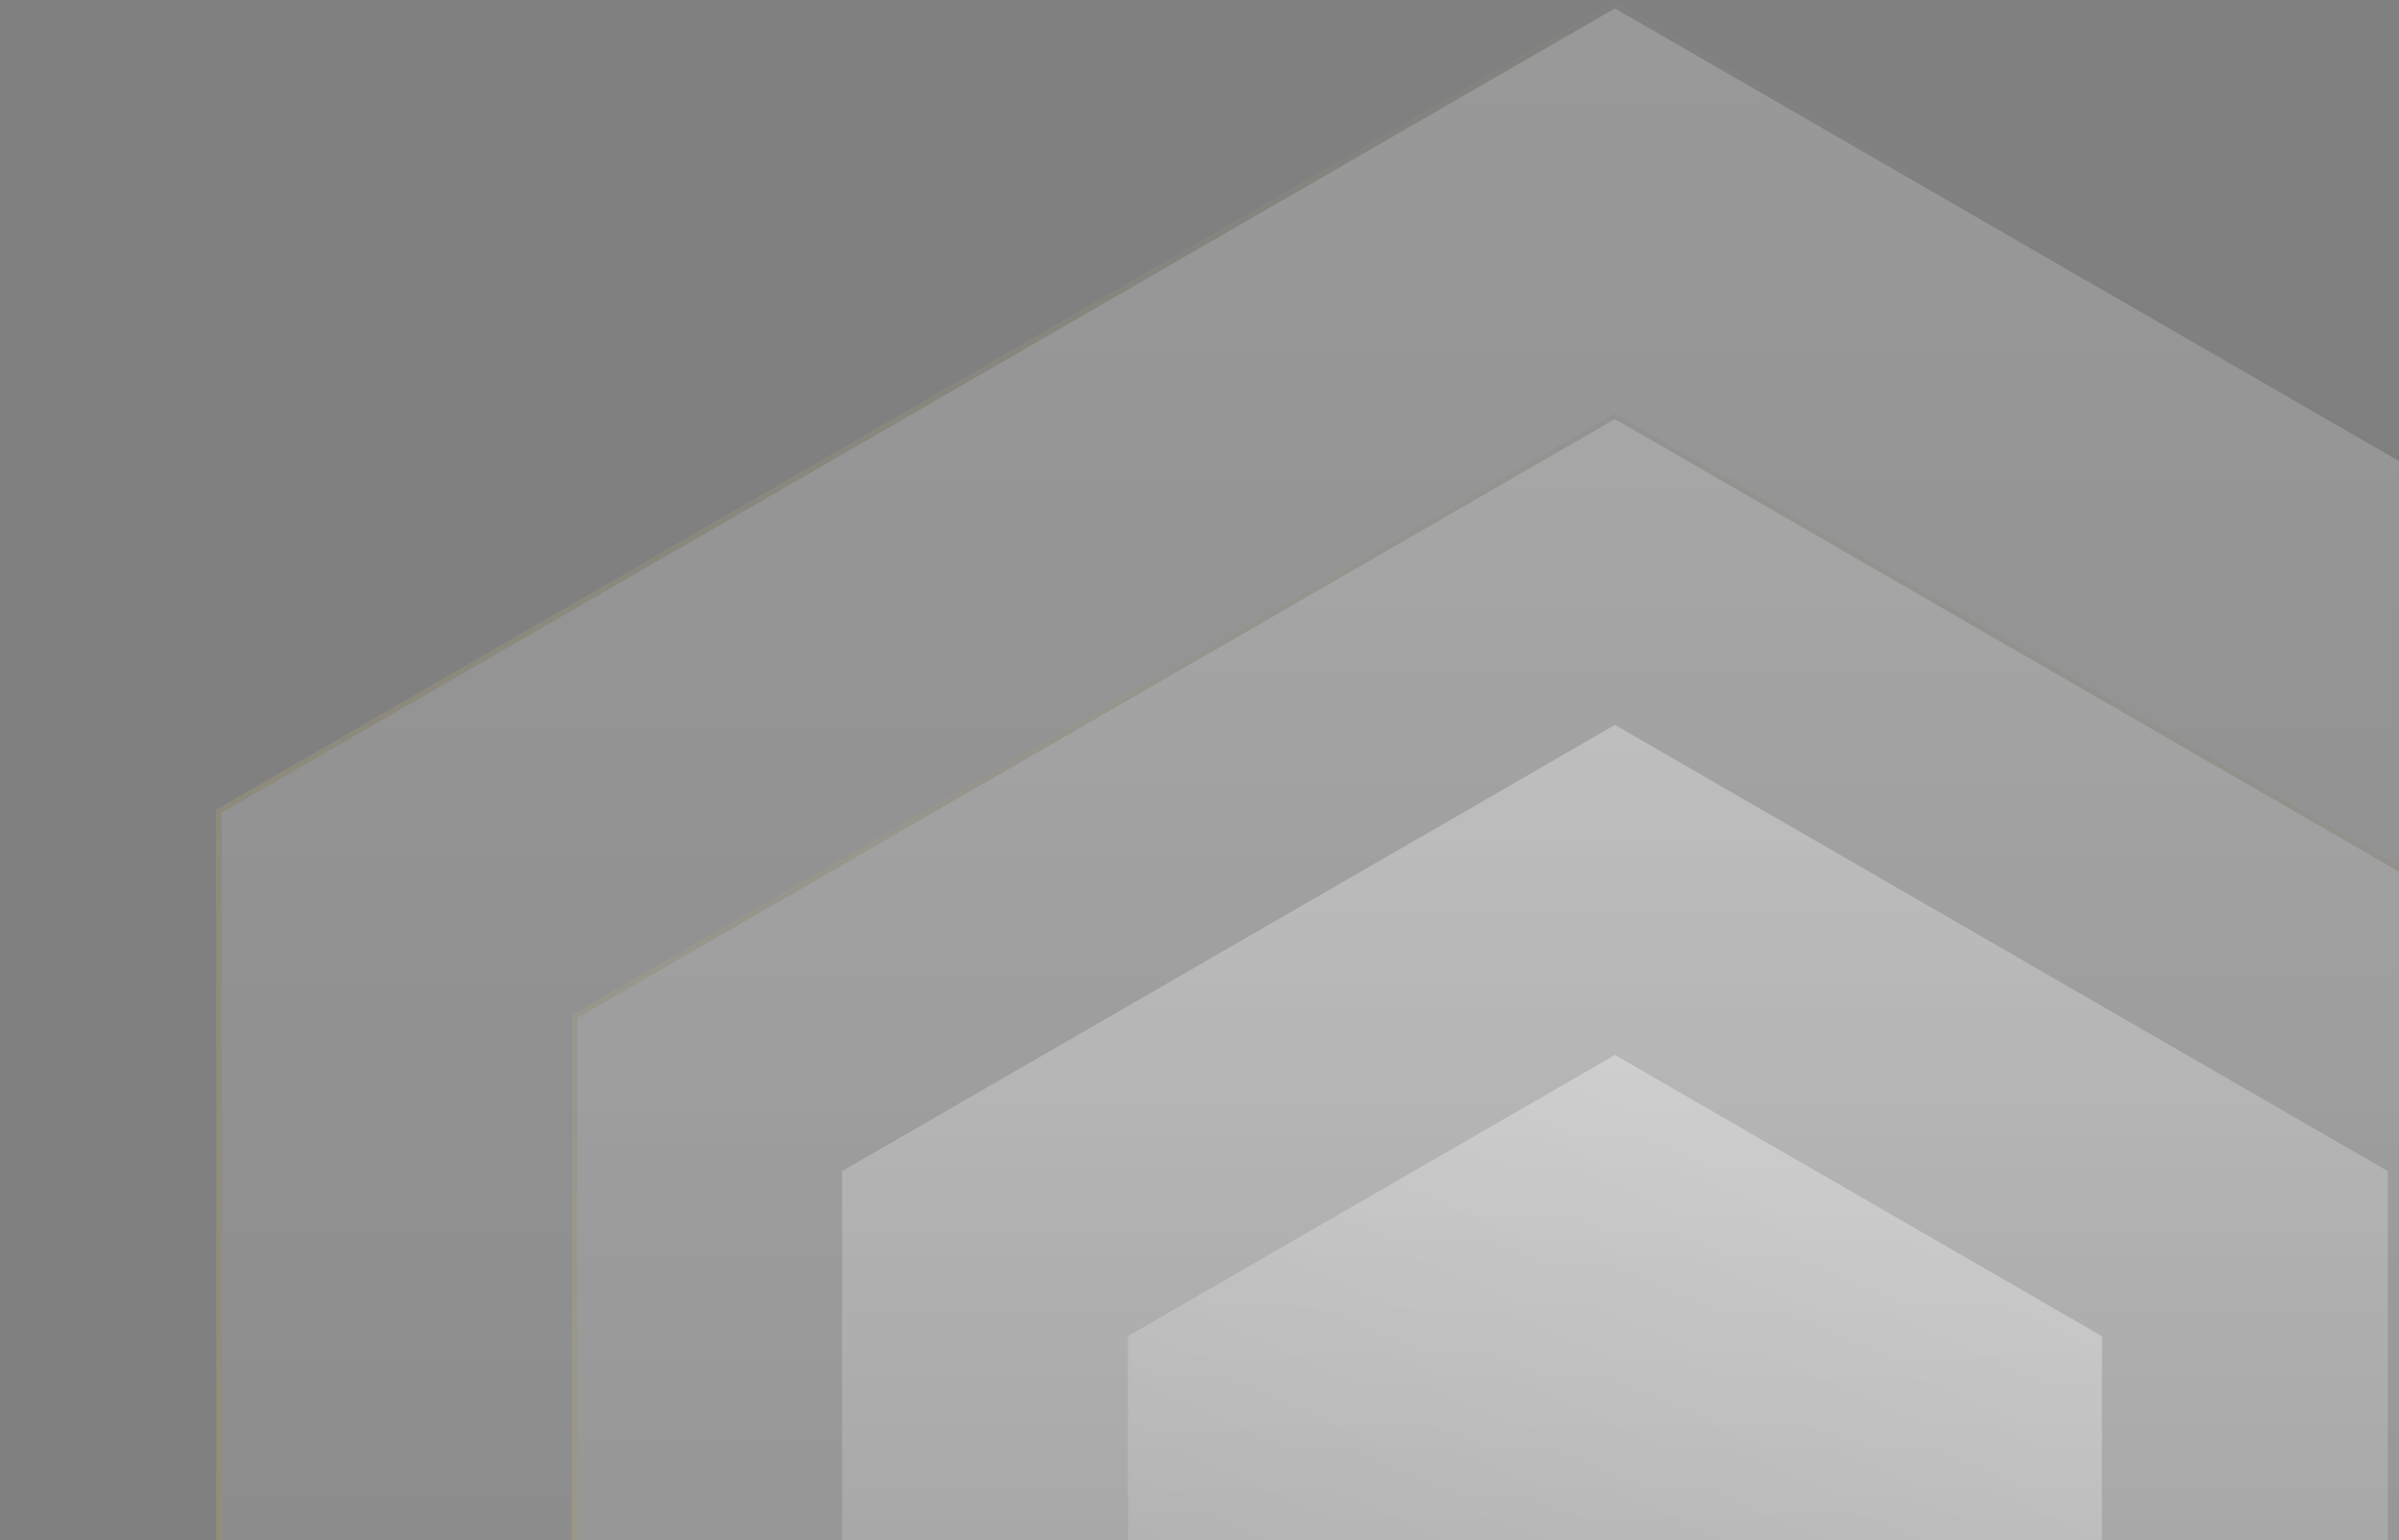 <svg width="514" height="330" viewBox="0 0 514 330" fill="none" xmlns="http://www.w3.org/2000/svg">
<rect x="0" y="0" width="514" height="330" fill="#808080" stroke="none"/>
<g opacity="0.2">
<path d="M345.999 0.5L645.644 173.5V519.499L345.999 692.499L46.355 519.499V173.5L345.999 0.5Z" fill="url(#paint0_linear_1376_2300)"/>
<path d="M46.919 173.825L345.999 1.151L645.08 173.825V519.174L345.999 691.848L46.919 519.174V173.825Z" stroke="url(#paint1_linear_1376_2300)" stroke-opacity="0.5" stroke-width="1.128"/>
</g>
<g opacity="0.2">
<path d="M346.001 88.495L569.44 217.498V475.503L346.001 604.505L122.562 475.503V217.498L346.001 88.495Z" fill="url(#paint2_linear_1376_2300)" fill-opacity="0.8"/>
<path d="M123.126 217.823L346.001 89.146L568.876 217.823V475.177L346.001 603.854L123.126 475.177V217.823Z" stroke="url(#paint3_linear_1376_2300)" stroke-opacity="0.5" stroke-width="1.128"/>
</g>
<path opacity="0.3" d="M346.01 155.334L511.599 250.937V442.143L346.01 537.746L180.421 442.143V250.937L346.01 155.334Z" fill="url(#paint4_linear_1376_2300)"/>
<path opacity="0.5" d="M346.01 226.062L450.347 286.301V406.779L346.01 467.018L241.672 406.779V286.301L346.01 226.062Z" fill="url(#paint5_linear_1376_2300)"/>
<defs>
<linearGradient id="paint0_linear_1376_2300" x1="345.999" y1="0.5" x2="345.999" y2="692.499" gradientUnits="userSpaceOnUse">
<stop stop-color="white"/>
<stop offset="1" stop-color="white" stop-opacity="0"/>
</linearGradient>
<linearGradient id="paint1_linear_1376_2300" x1="444.161" y1="19.297" x2="148.982" y2="427.953" gradientUnits="userSpaceOnUse">
<stop/>
<stop offset="1" stop-color="#FFD400"/>
</linearGradient>
<linearGradient id="paint2_linear_1376_2300" x1="346.001" y1="88.495" x2="346.001" y2="604.505" gradientUnits="userSpaceOnUse">
<stop stop-color="white"/>
<stop offset="1" stop-color="white" stop-opacity="0"/>
</linearGradient>
<linearGradient id="paint3_linear_1376_2300" x1="420.493" y1="55.498" x2="327.901" y2="425.865" gradientUnits="userSpaceOnUse">
<stop/>
<stop offset="1" stop-color="#FFDB27"/>
</linearGradient>
<linearGradient id="paint4_linear_1376_2300" x1="346.01" y1="155.334" x2="346.01" y2="537.746" gradientUnits="userSpaceOnUse">
<stop stop-color="white"/>
<stop offset="1" stop-color="white" stop-opacity="0"/>
</linearGradient>
<linearGradient id="paint5_linear_1376_2300" x1="477.521" y1="157.819" x2="346.01" y2="467.018" gradientUnits="userSpaceOnUse">
<stop stop-color="white"/>
<stop offset="1" stop-color="white" stop-opacity="0"/>
</linearGradient>
</defs>
</svg>
